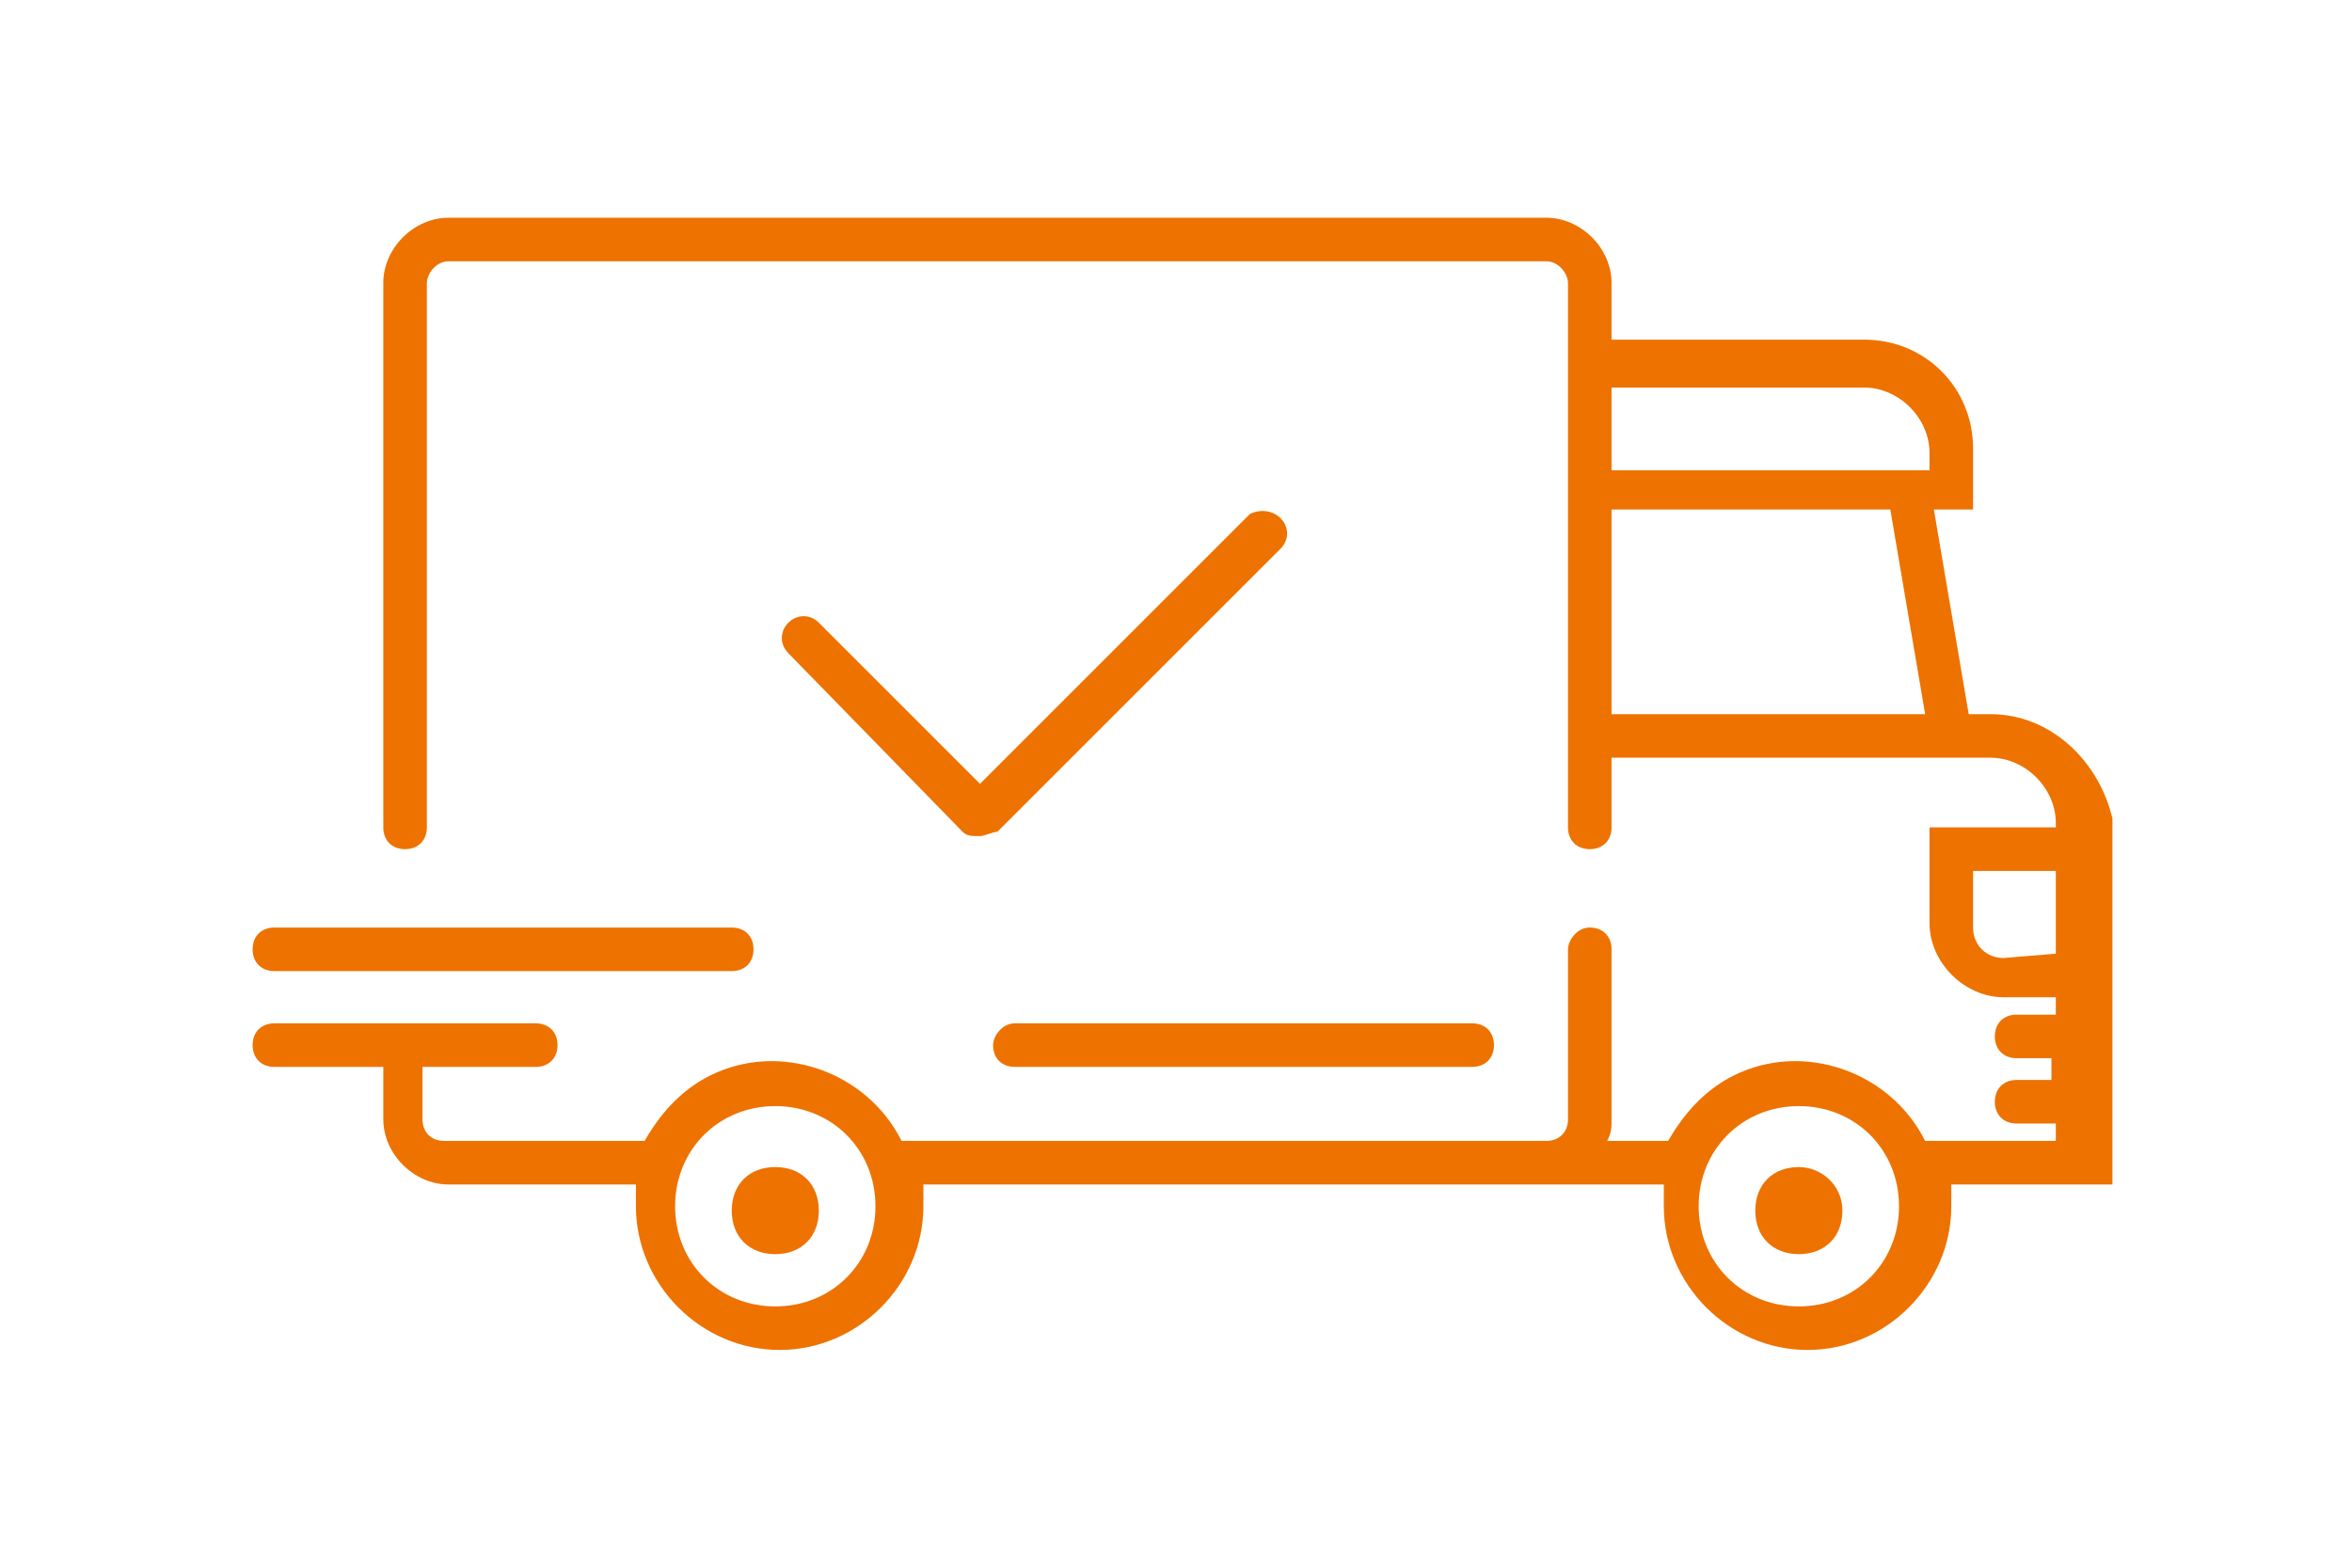 <?xml version="1.0" encoding="utf-8"?>
<!-- Generator: Adobe Illustrator 21.0.0, SVG Export Plug-In . SVG Version: 6.00 Build 0)  -->
<svg version="1.1" id="Слой_1" xmlns="http://www.w3.org/2000/svg" xmlns:xlink="http://www.w3.org/1999/xlink" x="0px" y="0px"
	 viewBox="0 0 54 36" style="enable-background:new 0 0 54 36;" xml:space="preserve">
<style type="text/css">
	.st0{fill:#EE7200;}
</style>
<g id="Layer_2">
	<g id="Layer_3">
		<path class="st0" d="M41.3,26.8c-0.6,0-1,0.4-1,1s0.4,1,1,1s1-0.4,1-1S41.8,26.8,41.3,26.8z"/>
		<path class="st0" d="M17.8,26.8c-0.6,0-1,0.4-1,1s0.4,1,1,1s1-0.4,1-1S18.4,26.8,17.8,26.8z"/>
		<path class="st0" d="M45.7,16.4h-0.5l-0.8-4.7h0.9v-1.4c0-1.4-1.1-2.5-2.5-2.5c0,0,0,0,0,0H37V6.5C37,5.7,36.3,5,35.5,5H10.3
			C9.5,5,8.8,5.7,8.8,6.5V19c0,0.3,0.2,0.5,0.5,0.5s0.5-0.2,0.5-0.5V6.5C9.8,6.3,10,6,10.3,6h25.2C35.8,6,36,6.3,36,6.5c0,0,0,0,0,0
			V19c0,0.3,0.2,0.5,0.5,0.5S37,19.3,37,19v-1.6h8.7c0.8,0,1.5,0.7,1.5,1.5V19h-2.9v2.2c0,0.9,0.8,1.7,1.7,1.7h1.2v0.4h-0.9
			c-0.3,0-0.5,0.2-0.5,0.5s0.2,0.5,0.5,0.5h0.8v0.5h-0.8c-0.3,0-0.5,0.2-0.5,0.5s0.2,0.5,0.5,0.5h0.9v0.4h-3
			c-0.8-1.6-2.8-2.3-4.4-1.5c-0.6,0.3-1.1,0.8-1.5,1.5h-1.4c0.1-0.2,0.1-0.3,0.1-0.5v-3.9c0-0.3-0.2-0.5-0.5-0.5S36,21.6,36,21.8
			v3.9c0,0.3-0.2,0.5-0.5,0.5l0,0H20.7c-0.8-1.6-2.8-2.3-4.4-1.5c-0.6,0.3-1.1,0.8-1.5,1.5h-4.6c-0.3,0-0.5-0.2-0.5-0.5v-1.2h2.6
			c0.3,0,0.5-0.2,0.5-0.5s-0.2-0.5-0.5-0.5H6.3c-0.3,0-0.5,0.2-0.5,0.5c0,0,0,0,0,0c0,0.3,0.2,0.5,0.5,0.5h2.5v1.2
			c0,0.8,0.7,1.5,1.5,1.5h0h4.3c0,0.2,0,0.3,0,0.5c0,1.8,1.5,3.3,3.3,3.3c1.8,0,3.3-1.5,3.3-3.3c0-0.2,0-0.3,0-0.5h17
			c0,0.2,0,0.3,0,0.5c0,1.8,1.5,3.3,3.3,3.3s3.3-1.5,3.3-3.3l0,0c0-0.2,0-0.3,0-0.5h3.7v-8.4C48.2,17.5,47.1,16.4,45.7,16.4
			C45.7,16.4,45.7,16.4,45.7,16.4z M42.8,8.9c0.8,0,1.5,0.7,1.5,1.5v0.4H37V8.9H42.8z M37,16.4v-4.7h6.4l0.8,4.7H37z M17.8,30
			c-1.3,0-2.3-1-2.3-2.3s1-2.3,2.3-2.3c1.3,0,2.3,1,2.3,2.3S19.1,30,17.8,30L17.8,30z M41.3,30c-1.3,0-2.3-1-2.3-2.3s1-2.3,2.3-2.3
			c1.3,0,2.3,1,2.3,2.3C43.6,29,42.6,30,41.3,30C41.3,30,41.3,30,41.3,30L41.3,30z M46,22c-0.4,0-0.7-0.3-0.7-0.7V20h1.9v1.9L46,22z
			"/>
		<path class="st0" d="M6.3,22.3h10.5c0.3,0,0.5-0.2,0.5-0.5s-0.2-0.5-0.5-0.5H6.3c-0.3,0-0.5,0.2-0.5,0.5S6,22.3,6.3,22.3z"/>
		<path class="st0" d="M28.7,11.8L22.5,18l-3.7-3.7c-0.2-0.2-0.5-0.2-0.7,0c0,0,0,0,0,0c-0.2,0.2-0.2,0.5,0,0.7c0,0,0,0,0,0l4,4.1
			c0.1,0.1,0.2,0.1,0.4,0.1l0,0c0.1,0,0.3-0.1,0.4-0.1l6.5-6.5c0.2-0.2,0.2-0.5,0-0.7C29.2,11.7,28.9,11.7,28.7,11.8z"/>
		<path class="st0" d="M22.8,24c0,0.3,0.2,0.5,0.5,0.5h10.5c0.3,0,0.5-0.2,0.5-0.5s-0.2-0.5-0.5-0.5H23.3C23,23.5,22.8,23.8,22.8,24
			z"/>
	</g>
</g>
</svg>
